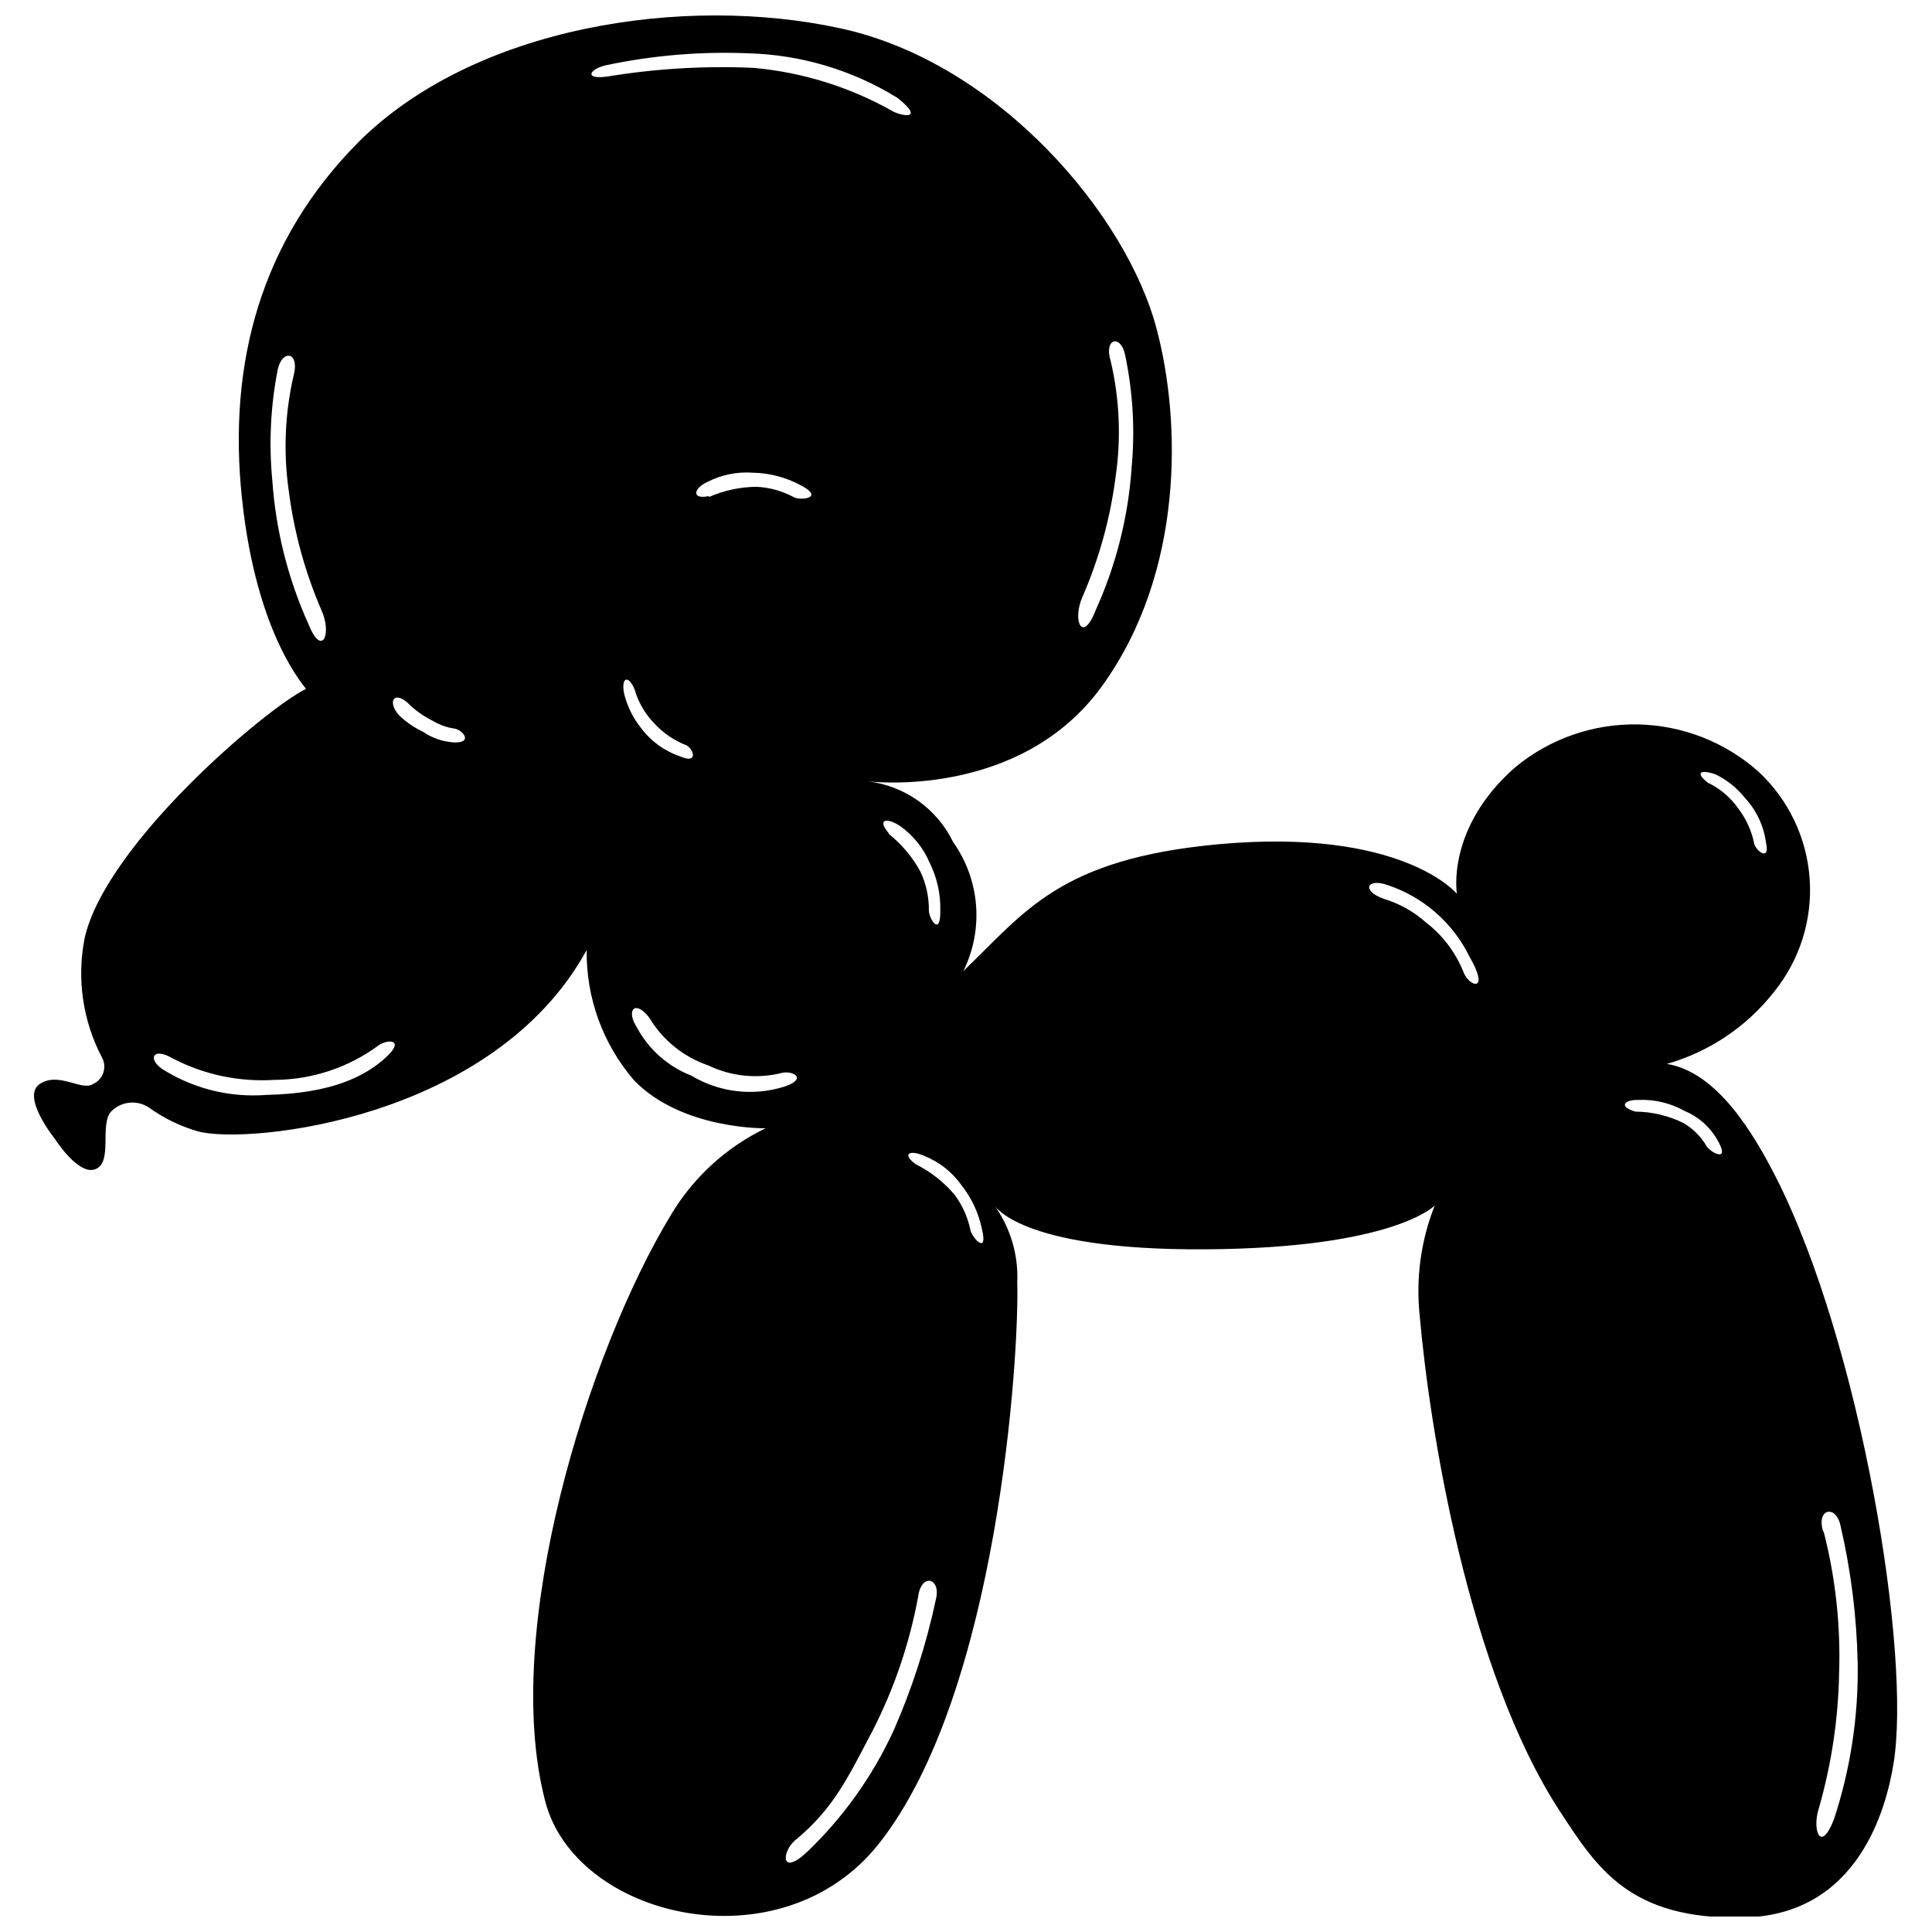 <?xml version="1.0" encoding="UTF-8"?>
<!-- Uploaded to: ICON Repo, www.svgrepo.com, Generator: ICON Repo Mixer Tools -->
<svg width="800px" height="800px" version="1.1" viewBox="144 144 512 512" xmlns="http://www.w3.org/2000/svg">
 <defs>
  <clipPath id="a">
   <path d="m153 148.09h494v503.81h-494z"/>
  </clipPath>
 </defs>
 <g clip-path="url(#a)">
  <path d="m208.15 276.35c-3.914-36.438 5.18-68.832 30.879-94.727 30.758-30.625 86.266-39.215 127.95-30.059 41.68 9.156 75.781 49.508 83.609 79.883 6.316 23.934 7.387 63.973-14.523 94.348-21.914 30.375-62.203 25.262-62.203 25.262 9.832 1.121 18.41 7.199 22.734 16.102 3.488 4.922 5.582 10.695 6.062 16.707 0.477 6.016-0.68 12.047-3.348 17.457 16.293-15.535 25.262-29.68 67.633-33.598 48.75-4.422 63.148 13.137 63.148 13.137s-2.969-17.43 15.535-33.598v0.004c9.098-7.496 20.57-11.496 32.355-11.289 11.781 0.211 23.105 4.613 31.934 12.426 8.012 7.41 12.902 17.598 13.664 28.488 0.762 10.887-2.656 21.656-9.562 30.113-7.203 9.133-17.102 15.762-28.289 18.945 13.387 2.148 23.051 18.566 28.922 30.059 22.418 44.203 35.996 126.3 31.133 155.48-1.895 11.555-9.219 39.973-39.594 40.668s-38.965-13.137-48.816-28.164c-24.375-37.32-34.543-101.73-37.133-131.23-1.066-9.945 0.297-20 3.981-29.301 0 0-10.609 11.305-60.75 11.621-50.141 0.316-56.203-12-56.203-12 4.438 6.016 6.668 13.371 6.312 20.84 0.566 18.945-5.051 108.87-36.754 148.78-25.953 32.648-80.578 19.703-88.41-11.621-11.621-45.152 11.43-118.79 33.219-154.84 5.93-10.078 14.723-18.168 25.262-23.238 0 0-22.039 0.441-34.797-12.629-8.309-9.598-12.805-21.914-12.629-34.609-24.566 44.902-89.609 51.66-103 48.059-4.664-1.344-9.066-3.481-13.008-6.316-3.168-2.109-7.391-1.656-10.039 1.074-3.094 3.598 0.504 13.262-4.043 15.219-4.547 1.961-10.863-8.02-10.863-8.02s-9.031-11.176-3.977-14.523c5.051-3.348 11.176 2.019 14.145 0 1.273-0.582 2.25-1.668 2.691-2.996 0.445-1.328 0.316-2.785-0.355-4.012-5.086-9.695-6.711-20.836-4.609-31.578 5.492-24.754 47.742-60.688 58.668-66.117 0-0.316-13.074-13.828-16.926-50.203zm302.55 105.84c4.168 1.254 8.004 3.41 11.242 6.312 4.477 3.449 7.93 8.059 9.977 13.324 1.703 3.914 6.945 5.051 1.516-4.293-4.375-8.949-12.156-15.77-21.598-18.945-5.555-2.019-7.199 1.453-1.137 3.602zm-205.61-217.93c12.77-2.094 25.719-2.856 38.645-2.273 12.875 1.164 25.355 5.039 36.629 11.367 1.957 1.262 9.219 2.84 1.578-3.348-11.875-7.375-25.496-11.473-39.469-11.875-12.711-0.539-25.441 0.52-37.891 3.16-4.547 1.074-5.871 3.914 0.508 2.969zm7.766 252.16c3.144 5.766 8.219 10.238 14.336 12.629 7.375 4.43 16.285 5.508 24.5 2.969 6.316-2.019 2.715-4.293-0.316-3.727h0.004c-6.594 1.691-13.574 1-19.703-1.957-6.539-2.219-12.07-6.695-15.598-12.629-3.789-4.926-6.316-2.023-3.223 2.715zm74.453 150.74c-2.285 12.398-6.367 24.398-12.125 35.617-6.316 11.934-10.105 20.398-20.461 28.922-3.598 3.031-3.914 9.727 3.219 3.031h0.004c9.527-9.133 17.258-19.973 22.797-31.953 4.965-11.262 8.754-23.008 11.305-35.051 1.324-5.617-3.918-6.945-4.738-0.566zm239.97-17.305c3.144 12.227 4.527 24.836 4.106 37.449-0.211 12.227-2.039 24.371-5.43 36.121-1.703 5.367 0.441 11.934 4.043 2.777v0.004c4.383-13.324 6.516-27.281 6.312-41.301-0.242-12.312-1.766-24.566-4.547-36.566-1.199-5.684-6.504-4.609-4.609 1.516zm-30.375-198.29c3.078 1.539 5.727 3.816 7.707 6.629 2.141 2.785 3.609 6.027 4.293 9.473 0.758 2.211 4.231 4.484 3.094-0.379-0.578-4.387-2.496-8.488-5.492-11.742-2.109-2.664-4.785-4.82-7.832-6.316-4.168-1.453-5.559-0.441-1.895 2.336zm-19.512 87.02c4.379 0.039 8.691 1.055 12.629 2.969 2.629 1.508 4.809 3.688 6.316 6.316 1.391 1.832 6.316 4.231 2.715-1.895-1.965-3.414-5.008-6.078-8.652-7.578-3.676-2.062-7.848-3.066-12.062-2.906-4.039-0.125-5.43 1.832-0.945 3.094zm-327.62-105.02c1.852 1.789 3.984 3.262 6.312 4.356 2.504 1.715 5.434 2.699 8.465 2.844 4.863 0 2.019-3.285 0-3.664-2.125-0.301-4.168-1.031-6-2.148-2.484-1.242-4.746-2.883-6.695-4.863-3.789-3.094-5.051 0.254-2.082 3.477zm-61.887 94.281c8.027 4.832 17.367 7.043 26.711 6.316 17.555-0.379 26.27-5.051 31.574-9.852 5.305-4.801 0.695-5.051-1.832-3.285h0.004c-8.016 5.914-17.703 9.121-27.66 9.156-9.316 0.582-18.617-1.383-26.902-5.684-5.621-3.348-6.883 0.633-1.895 3.348zm198.8 24.691c3.945 1.965 7.445 4.715 10.293 8.082 2.102 2.824 3.547 6.082 4.231 9.535 0.695 2.211 4.609 6.316 3.031-0.379-0.875-4.262-2.734-8.262-5.434-11.68-2.434-3.449-5.812-6.121-9.723-7.707-4.043-1.828-6.188-0.629-2.398 2.148zm-54.812-176.82h-0.004c3.981-1.754 8.281-2.676 12.629-2.715 3.519 0.172 6.953 1.145 10.043 2.844 2.148 0.82 7.894 0 1.703-3.219v-0.004c-3.883-2.109-8.211-3.254-12.629-3.348-4.211-0.32-8.43 0.531-12.188 2.465-3.727 1.703-4.168 4.734 0.379 3.727zm47.68 89.293h-0.004c3.449 2.746 6.305 6.16 8.398 10.043 1.492 3.18 2.246 6.656 2.211 10.168 0 2.273 3.156 7.262 3.031 0 0.09-4.379-0.887-8.715-2.844-12.633-1.68-3.945-4.438-7.336-7.957-9.785-3.598-2.273-5.934-1.582-2.902 1.957zm58.789-125.35c2.352 10.016 2.801 20.383 1.324 30.566-1.398 10.992-4.356 21.73-8.777 31.891-2.84 6.316 0 12.629 3.473 3.598 5.422-11.957 8.652-24.789 9.535-37.891 0.914-9.902 0.34-19.883-1.703-29.617-1.074-5.684-5.746-4.672-3.852 1.453zm-220.71 2.148h-0.004c-1.926 9.75-2.414 19.727-1.453 29.617 0.918 13.094 4.144 25.922 9.535 37.891 3.664 9.156 6.316 2.527 3.473-3.598l0.004-0.004c-4.348-10.066-7.258-20.695-8.652-31.574-1.469-10.18-1.043-20.543 1.262-30.562 1.707-6.379-2.969-7.074-4.168-1.77zm91.816 86.199c0.816 3.25 2.324 6.289 4.422 8.902 2.641 3.535 6.301 6.176 10.48 7.578 4.609 2.019 3.598-1.832 1.578-2.969v0.004c-3.332-1.293-6.316-3.348-8.711-6-2.367-2.5-4.102-5.535-5.055-8.844-1.766-4.168-3.66-2.965-2.715 1.328z"/>
 </g>
</svg>